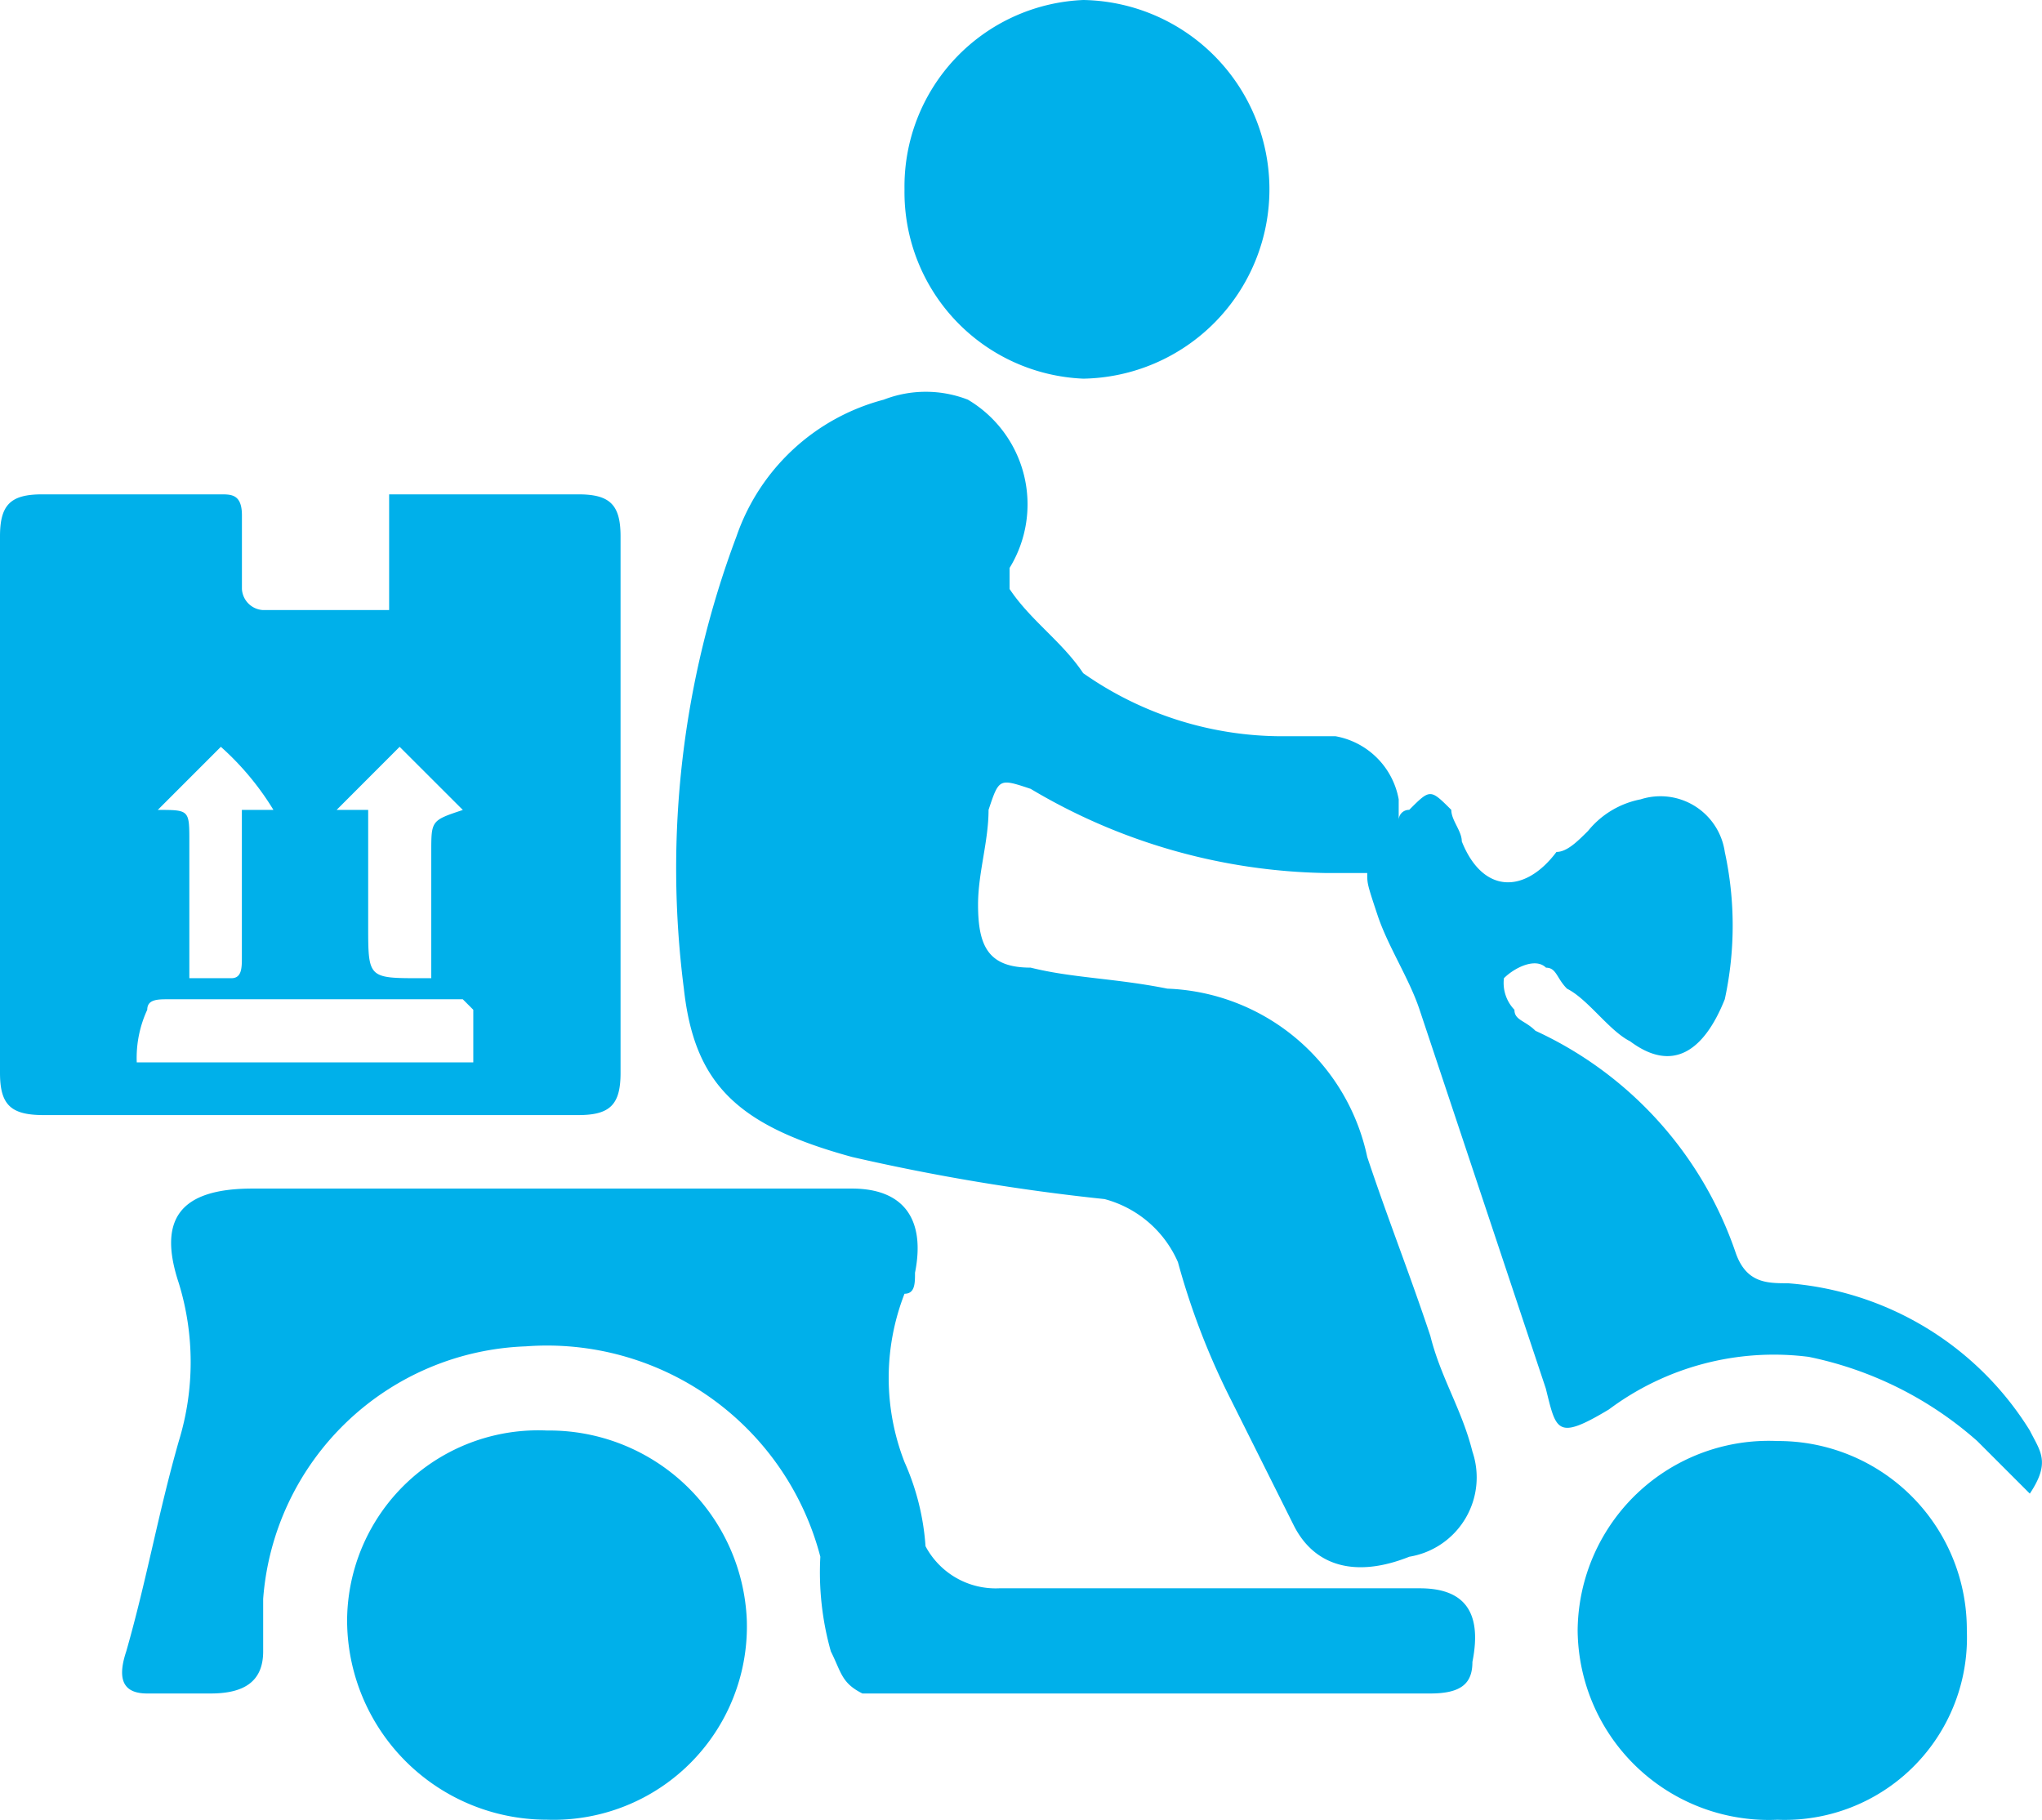 <svg xmlns="http://www.w3.org/2000/svg" viewBox="0 0 36.539 32.558">
  <defs>
    <style>
      .cls-1 {
        fill: #00b0ea;
      }
    </style>
  </defs>
  <g id="Group_2876" data-name="Group 2876" transform="translate(0 0)">
    <path id="Path_1510" data-name="Path 1510" class="cls-1" d="M18.8,12.335h-.753a10.645,10.645,0,0,1-5.27-1.506c-.565-.188-.565-.188-.753.376,0,.565-.188,1.129-.188,1.694,0,.753.188,1.129.941,1.129.753.188,1.506.188,2.447.376A3.8,3.8,0,0,1,18.8,17.416c.376,1.129.753,2.07,1.129,3.2.188.753.565,1.317.753,2.07a1.438,1.438,0,0,1-1.129,1.882c-.941.376-1.694.188-2.07-.565l-1.129-2.258a13.068,13.068,0,0,1-.941-2.447A1.99,1.99,0,0,0,14.1,18.169a37.684,37.684,0,0,1-4.517-.753c-2.07-.565-2.823-1.317-3.011-3.011a16.881,16.881,0,0,1,.941-8.092,3.81,3.81,0,0,1,2.635-2.447,2.078,2.078,0,0,1,1.506,0A2.176,2.176,0,0,1,12.4,6.877v.376c.376.565.941.941,1.317,1.506a6.2,6.2,0,0,0,3.576,1.129h.941a1.4,1.4,0,0,1,1.129,1.129v.376a.184.184,0,0,1,.188-.188c.376-.376.376-.376.753,0,0,.188.188.376.188.565.376.941,1.129.941,1.694.188.188,0,.376-.188.565-.376a1.6,1.6,0,0,1,.941-.565,1.163,1.163,0,0,1,1.506.941,6.218,6.218,0,0,1,0,2.635c-.376.941-.941,1.317-1.694.753-.376-.188-.753-.753-1.129-.941-.188-.188-.188-.376-.376-.376-.188-.188-.565,0-.753.188a.691.691,0,0,0,.188.565c0,.188.188.188.376.376a6.774,6.774,0,0,1,3.576,3.952c.188.565.565.565.941.565a5.6,5.6,0,0,1,4.329,2.635c.188.376.376.565,0,1.129l-.941-.941A6.521,6.521,0,0,0,26.7,20.992a4.936,4.936,0,0,0-3.576.941c-.941.565-.941.376-1.129-.376l-2.258-6.775c-.188-.565-.565-1.129-.753-1.694S18.8,12.523,18.8,12.335Z" transform="translate(5.665 3.285)"/>
    <path id="Path_1511" data-name="Path 1511" class="cls-1" d="M6.963,6.77V4.7h3.388c.565,0,.753.188.753.753v9.6c0,.565-.188.753-.753.753H.753C.188,15.8,0,15.615,0,15.051v-9.6C0,4.888.188,4.7.753,4.7h3.2c.188,0,.376,0,.376.376V6.394A.4.4,0,0,0,4.7,6.77H6.963ZM2.447,14.863H8.469v-.941l-.188-.188H3.011c-.188,0-.376,0-.376.188A2.046,2.046,0,0,0,2.447,14.863Zm.941-1.506H4.14c.188,0,.188-.188.188-.376V10.346h.565a4.99,4.99,0,0,0-.941-1.129L2.823,10.346h0c.565,0,.565,0,.565.565Zm2.635-3.011h.565v2.07c0,.941,0,.941.941.941h.188V11.1c0-.565,0-.565.565-.753h0L7.151,9.217Z" transform="translate(0 4.145)"/>
    <path id="Path_1512" data-name="Path 1512" class="cls-1" d="M8.762,11.366H14.22c.941,0,1.317.565,1.129,1.506,0,.188,0,.376-.188.376a4.148,4.148,0,0,0,0,3.011,4.429,4.429,0,0,1,.376,1.506,1.421,1.421,0,0,0,1.317.753h7.528c.753,0,1.129.376.941,1.317,0,.376-.188.565-.753.565H14.408c-.376-.188-.376-.376-.565-.753a5.21,5.21,0,0,1-.188-1.694,5.054,5.054,0,0,0-5.27-3.764,4.888,4.888,0,0,0-4.7,4.517v.941c0,.565-.376.753-.941.753H1.611c-.376,0-.565-.188-.376-.753.376-1.317.565-2.447.941-3.764a4.811,4.811,0,0,0,0-2.823c-.376-1.129,0-1.694,1.317-1.694Z" transform="translate(1.024 9.9)"/>
    <path id="Path_1513" data-name="Path 1513" class="cls-1" d="M15,17.088A3.42,3.42,0,0,1,18.576,13.7a3.373,3.373,0,0,1,3.388,3.388,3.261,3.261,0,0,1-3.388,3.388A3.42,3.42,0,0,1,15,17.088Z" transform="translate(13.23 12.083)"/>
    <path id="Path_1514" data-name="Path 1514" class="cls-1" d="M6.876,20.563A3.573,3.573,0,0,1,3.3,16.988,3.42,3.42,0,0,1,6.876,13.6a3.538,3.538,0,0,1,3.576,3.388A3.46,3.46,0,0,1,6.876,20.563Z" transform="translate(2.911 11.995)"/>
    <path id="Path_1515" data-name="Path 1515" class="cls-1" d="M8.6,3.388A3.339,3.339,0,0,1,11.8,0a3.388,3.388,0,0,1,0,6.775A3.339,3.339,0,0,1,8.6,3.388Z" transform="translate(7.585)"/>
  </g>
</svg>
